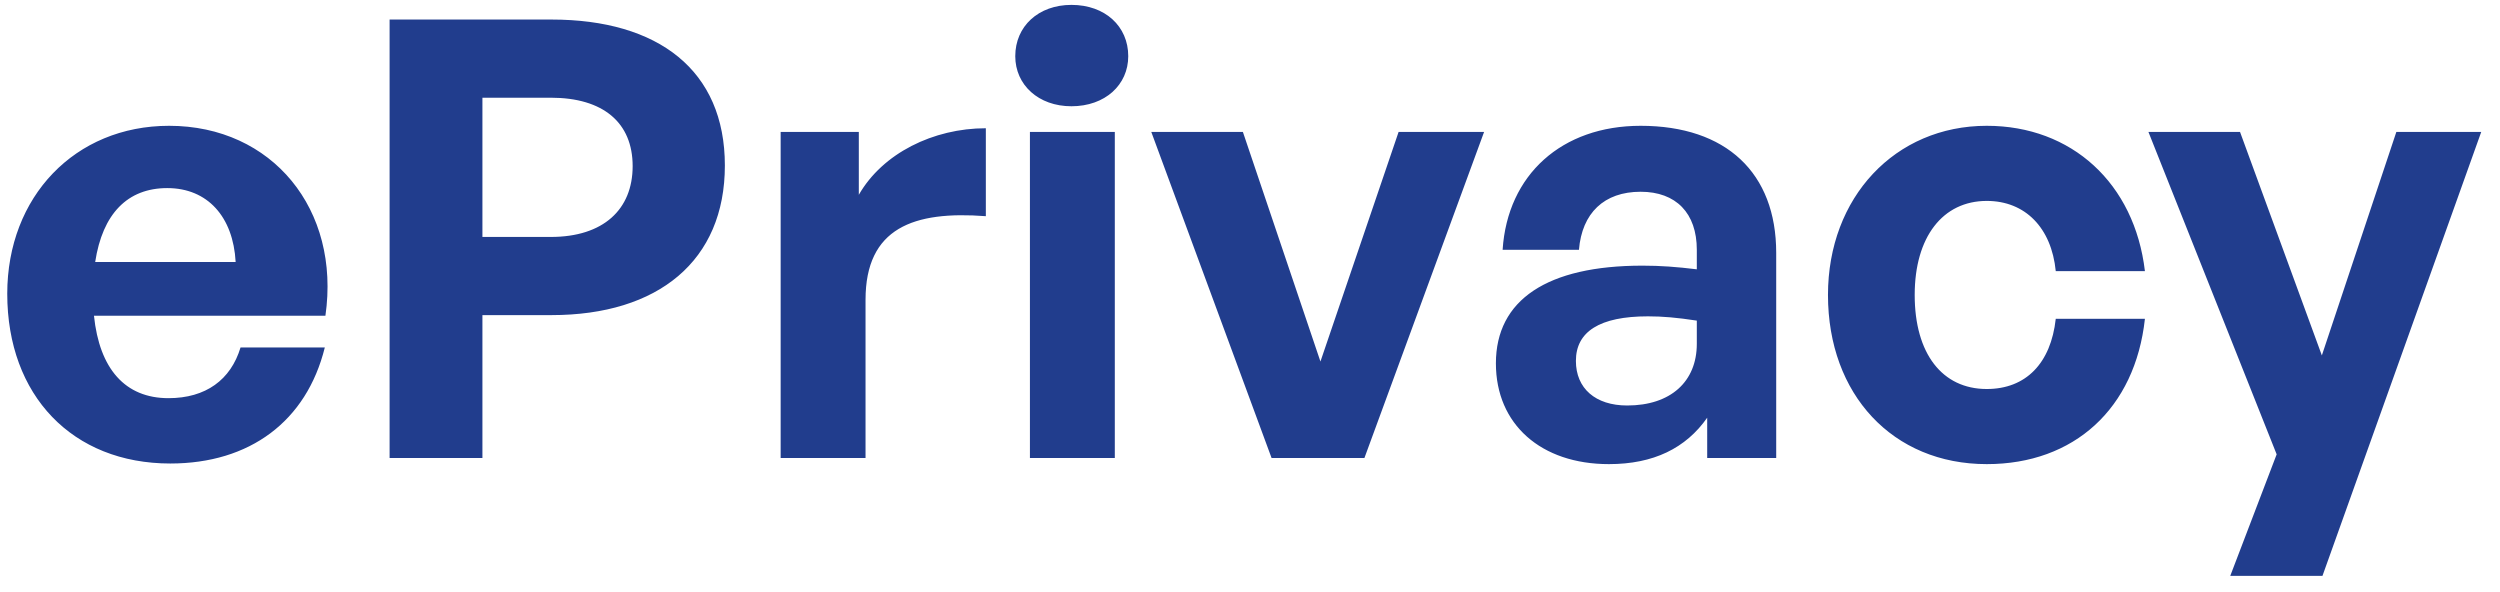 <svg width="131" height="31" viewBox="0 0 131 31" fill="none" xmlns="http://www.w3.org/2000/svg">
<path d="M8.924 24.288C3.804 24.288 0.38 20.736 0.38 15.392C0.38 10.304 3.932 6.592 8.86 6.592C14.268 6.592 17.852 10.976 17.052 16.544H4.924C5.212 19.328 6.556 20.864 8.828 20.864C10.78 20.864 12.092 19.904 12.604 18.208H17.02C16.06 22.08 13.084 24.288 8.924 24.288ZM8.764 9.856C6.684 9.856 5.372 11.2 4.988 13.728H12.348C12.22 11.36 10.876 9.856 8.764 9.856ZM28.895 16.512H25.279V24H20.415V1.024H28.895C34.495 1.024 37.983 3.68 37.983 8.672C37.983 13.664 34.495 16.512 28.895 16.512ZM28.863 5.12H25.279V12.416H28.863C31.615 12.416 33.151 10.976 33.151 8.704C33.151 6.432 31.615 5.12 28.863 5.12ZM45.354 15.712V24H40.906V6.912H45.002V10.208C46.25 8.032 48.906 6.72 51.658 6.72V11.328C47.882 11.04 45.354 11.936 45.354 15.712ZM59.12 2.944C59.12 4.448 57.904 5.568 56.144 5.568C54.416 5.568 53.2 4.448 53.2 2.944C53.2 1.376 54.416 0.256 56.144 0.256C57.904 0.256 59.12 1.376 59.12 2.944ZM58.416 24H53.968V6.912H58.416V24ZM77.767 6.912L71.495 24H66.631L60.327 6.912H65.127L69.191 18.944L73.287 6.912H77.767ZM89.457 24V21.888C88.337 23.488 86.641 24.32 84.305 24.32C80.753 24.32 78.385 22.24 78.385 19.04C78.385 15.712 81.073 13.92 86.065 13.92C87.025 13.92 87.857 13.984 88.913 14.112V13.088C88.913 11.168 87.825 10.048 85.969 10.048C84.049 10.048 82.897 11.168 82.737 13.088H78.737C78.993 9.152 81.841 6.592 85.969 6.592C90.449 6.592 93.073 9.056 93.073 13.248V24H89.457ZM82.577 18.912C82.577 20.352 83.601 21.248 85.265 21.248C87.537 21.248 88.913 20 88.913 18.016V16.8C87.857 16.64 87.121 16.576 86.353 16.576C83.825 16.576 82.577 17.376 82.577 18.912ZM104.106 24.32C99.178 24.32 95.786 20.672 95.786 15.456C95.786 10.336 99.306 6.592 104.106 6.592C108.554 6.592 111.85 9.6 112.394 14.208H107.722C107.498 11.936 106.122 10.528 104.106 10.528C101.802 10.528 100.33 12.416 100.33 15.456C100.33 18.528 101.77 20.384 104.106 20.384C106.154 20.384 107.466 19.04 107.722 16.704H112.394C111.882 21.408 108.682 24.32 104.106 24.32ZM130.017 6.912L121.697 30.176H116.865L119.297 23.808L112.577 6.912H117.377L121.665 18.624L125.569 6.912H130.017Z" fill="#213D8D"/>
</svg>
